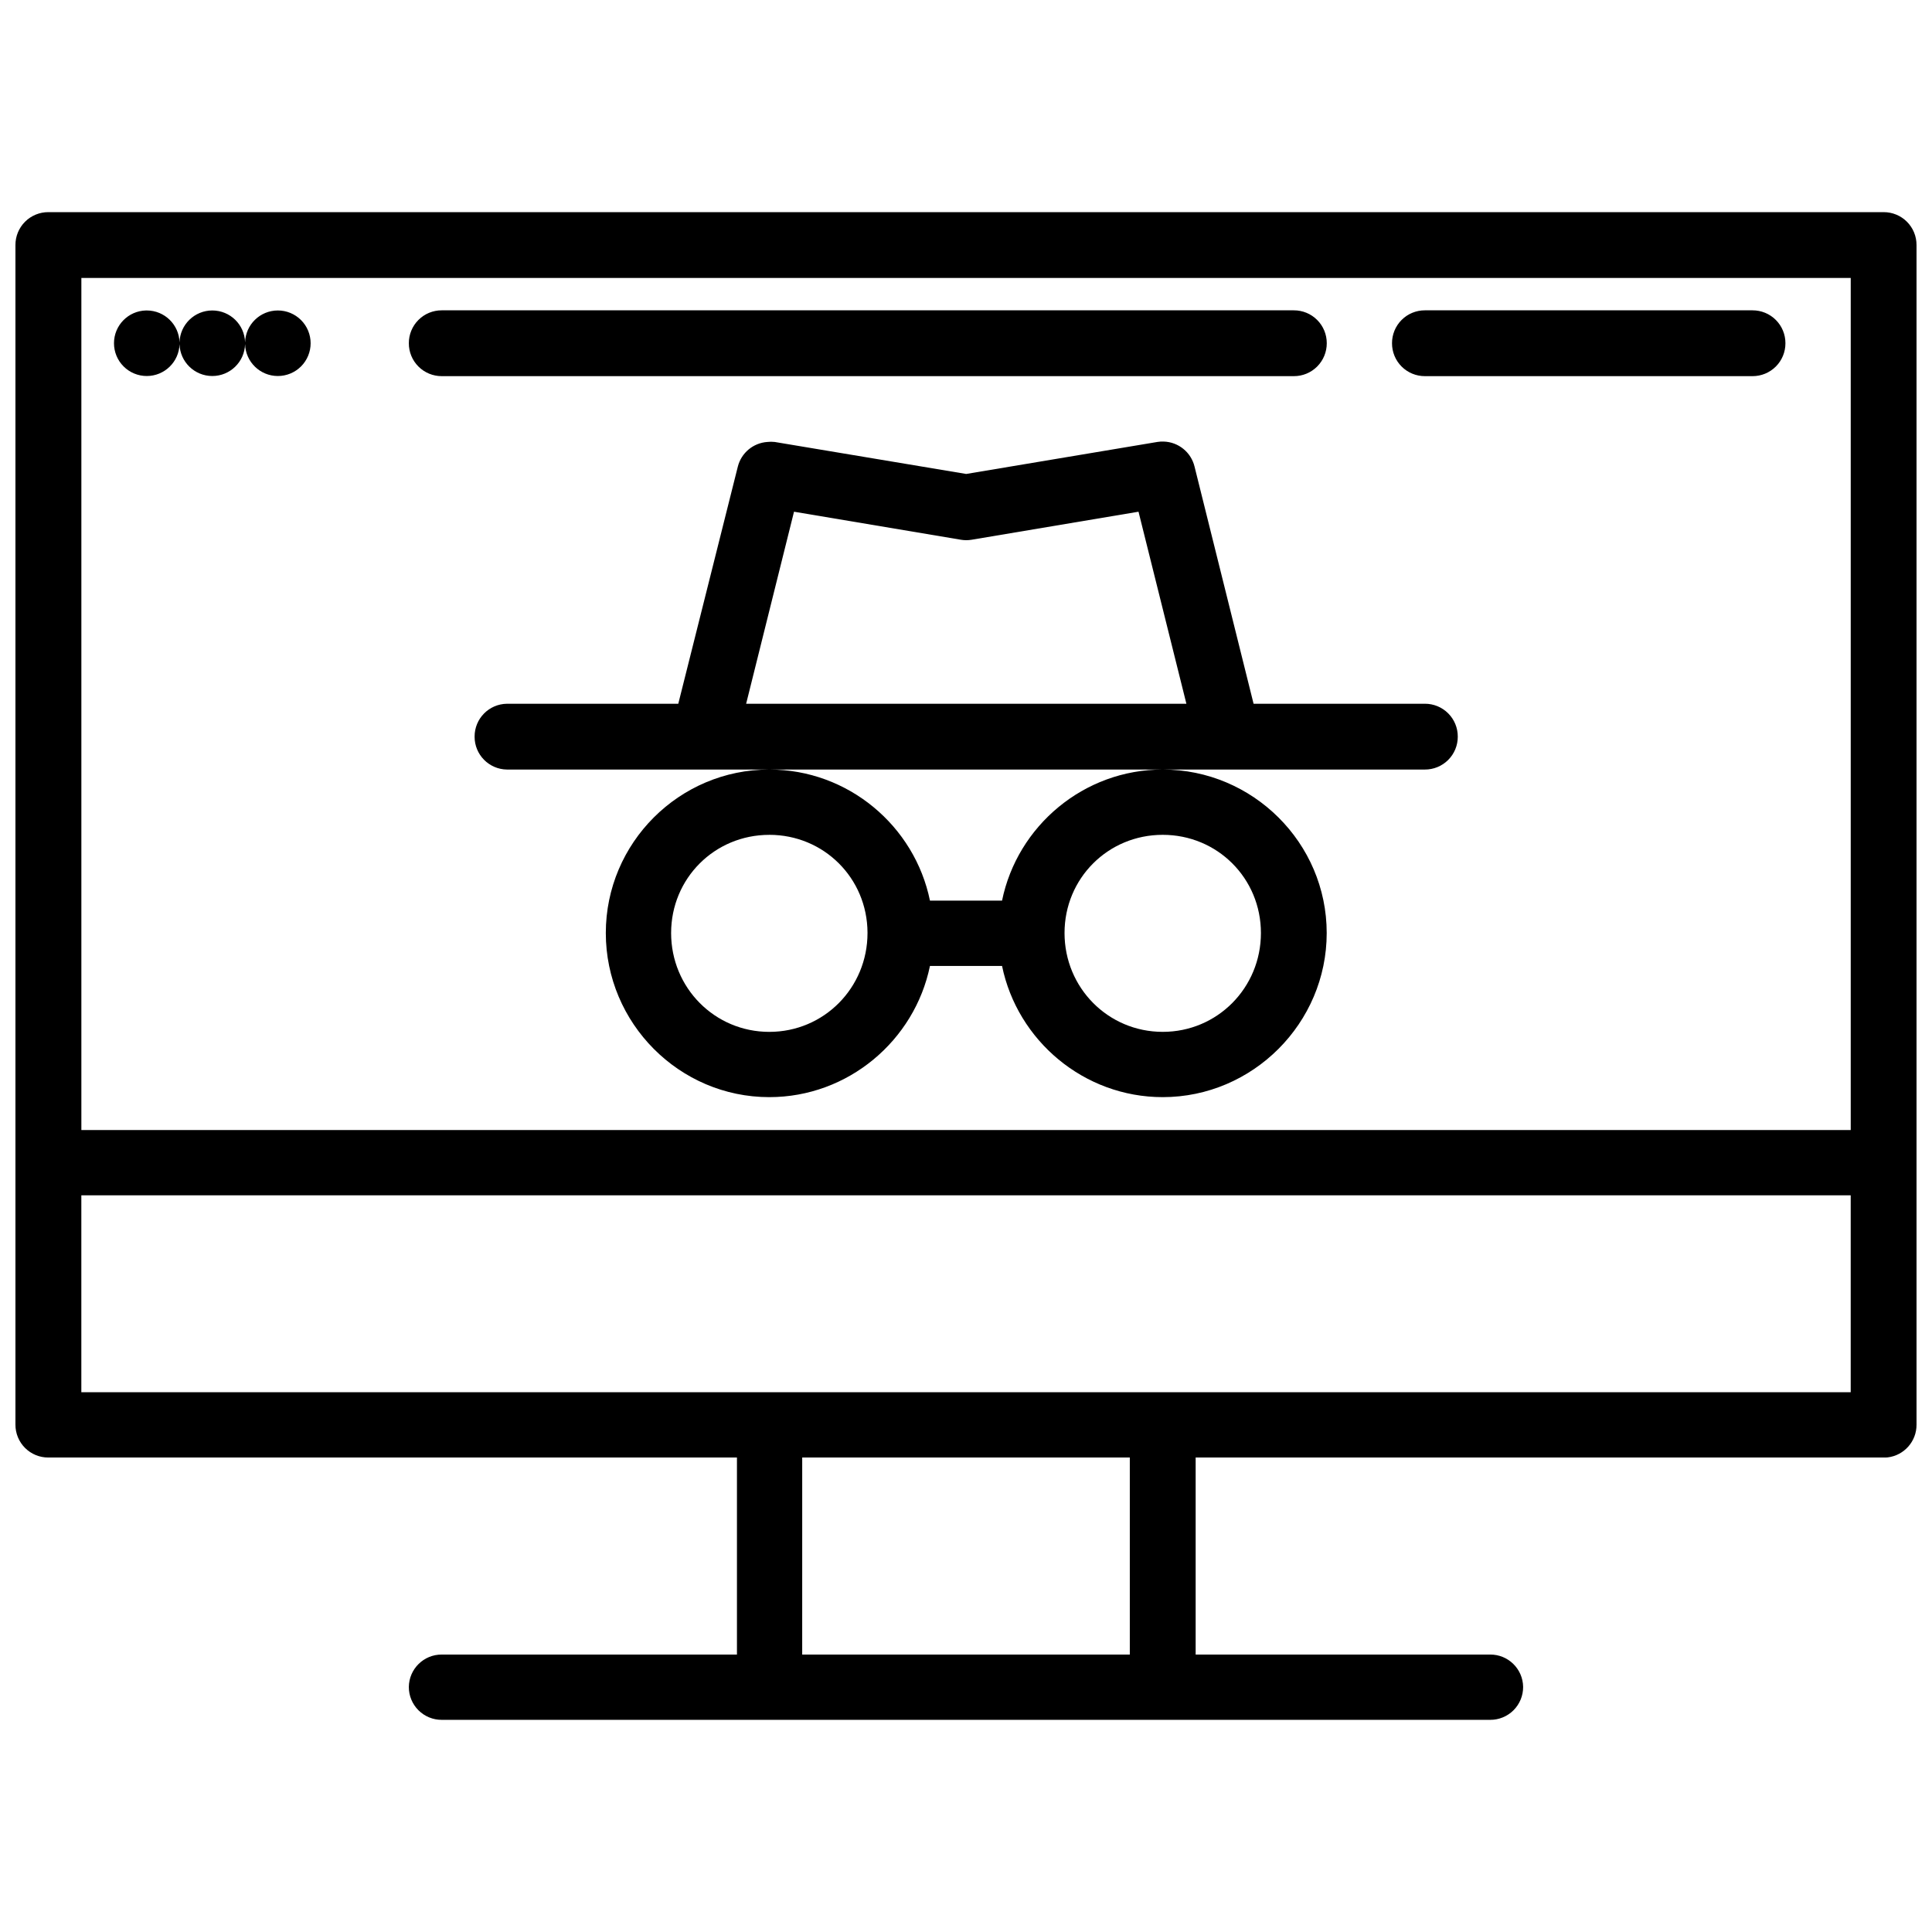 <?xml version="1.0" encoding="UTF-8"?>
<!-- Uploaded to: ICON Repo, www.svgrepo.com, Generator: ICON Repo Mixer Tools -->
<svg width="800px" height="800px" version="1.1" viewBox="144 144 512 512" xmlns="http://www.w3.org/2000/svg">
 <defs>
  <clipPath id="a">
   <path d="m148.09 200h503.81v400h-503.81z"/>
  </clipPath>
 </defs>
 <g clip-path="url(#a)">
  <path d="m156.81 200.22c-2.316-0.008-4.539 0.906-6.176 2.543s-2.551 3.859-2.543 6.176v312.6c-0.008 2.316 0.906 4.539 2.543 6.176 1.637 1.637 3.859 2.555 6.176 2.543h182.49v52.215h-78.234c-4.769-0.02-8.664 3.812-8.719 8.582-0.012 2.316 0.906 4.539 2.543 6.176s3.859 2.555 6.176 2.543h277.86c2.312 0.012 4.535-0.906 6.176-2.543 1.637-1.637 2.551-3.859 2.543-6.176-0.059-4.769-3.949-8.602-8.719-8.582h-78.066v-52.215h182.32c0.352 0.012 0.703 0 1.051-0.031 4.394-0.52 7.699-4.262 7.668-8.688v-312.6c0.008-2.316-0.906-4.539-2.543-6.176s-3.859-2.551-6.176-2.543zm8.754 17.438h468.9v225.82h-468.9zm95.504 8.582c-2.316-0.008-4.539 0.906-6.176 2.547-1.637 1.637-2.555 3.859-2.543 6.172-0.012 2.316 0.906 4.539 2.543 6.176s3.859 2.555 6.176 2.547h225.82c2.312 0.008 4.535-0.91 6.172-2.547 1.637-1.637 2.555-3.859 2.547-6.176 0.008-2.312-0.906-4.535-2.547-6.172-1.637-1.641-3.859-2.555-6.172-2.547zm260.55 0c-2.316-0.008-4.539 0.906-6.176 2.547-1.637 1.637-2.551 3.859-2.543 6.172-0.008 2.316 0.906 4.539 2.543 6.176s3.859 2.555 6.176 2.547h86.82c2.312 0.008 4.535-0.91 6.176-2.547 1.637-1.637 2.551-3.859 2.543-6.176 0.008-2.312-0.906-4.535-2.543-6.172-1.641-1.641-3.863-2.555-6.176-2.547zm-338.93 0.035c-4.719 0.113-8.484 3.969-8.48 8.688 0 2.301 0.914 4.512 2.543 6.141 1.629 1.629 3.836 2.543 6.141 2.543 4.707 0 8.559-3.742 8.684-8.449 0.129 4.707 3.981 8.449 8.688 8.449 4.703 0 8.555-3.742 8.684-8.449 0.129 4.707 3.981 8.449 8.688 8.449 2.301 0 4.512-0.914 6.141-2.543 1.629-1.629 2.543-3.84 2.543-6.141 0-2.305-0.914-4.516-2.543-6.144-1.629-1.629-3.84-2.543-6.141-2.543-4.719 0-8.574 3.766-8.688 8.48-0.109-4.715-3.965-8.48-8.684-8.48s-8.574 3.766-8.688 8.48c-0.109-4.715-3.965-8.48-8.684-8.48h-0.203zm269.68 34.742c-0.559-0.02-1.113 0.016-1.664 0.105l-50.652 8.48-50.754-8.48c-0.645-0.074-1.293-0.074-1.934 0-3.754 0.254-6.918 2.894-7.836 6.547l-15.777 62.832h-45.395c-4.769 0.055-8.602 3.945-8.582 8.715-0.02 4.769 3.812 8.664 8.582 8.719h243.25c2.316 0.008 4.539-0.906 6.176-2.543s2.555-3.859 2.543-6.176c0.012-2.316-0.906-4.539-2.543-6.176s-3.859-2.551-6.176-2.543h-45.395l-15.641-62.832c-0.918-3.816-4.285-6.543-8.207-6.648zm-0.238 86.918c-20.93 0-38.539 14.969-42.578 34.742h-19.102c-4.039-19.773-21.648-34.742-42.578-34.742-23.879 0-43.324 19.445-43.324 43.324 0 23.879 19.445 43.492 43.324 43.492 20.906 0 38.516-15.012 42.578-34.773h19.102c4.062 19.762 21.672 34.773 42.578 34.773 23.879 0 43.461-19.613 43.461-43.492 0-23.879-19.578-43.324-43.461-43.324zm-97.707-68.328 44.242 7.43h-0.004c0.934 0.156 1.883 0.156 2.816 0l44.242-7.43 12.688 50.891h-116.67zm-6.547 85.629c14.445 0 25.949 11.457 26.023 25.887v0.141c0 14.492-11.527 26.191-26.023 26.191-14.492 0-26.023-11.699-26.023-26.191s11.527-26.023 26.023-26.023zm104.26 0c14.492 0 26.023 11.527 26.023 26.023 0 14.492-11.527 26.191-26.023 26.191-14.492 0-26.023-11.699-26.023-26.191 0-14.492 11.527-26.023 26.023-26.023zm-286.58 95.539h468.9v52.18h-468.9zm191.04 69.48h86.816v52.215h-86.82z"/>
 </g>
</svg>